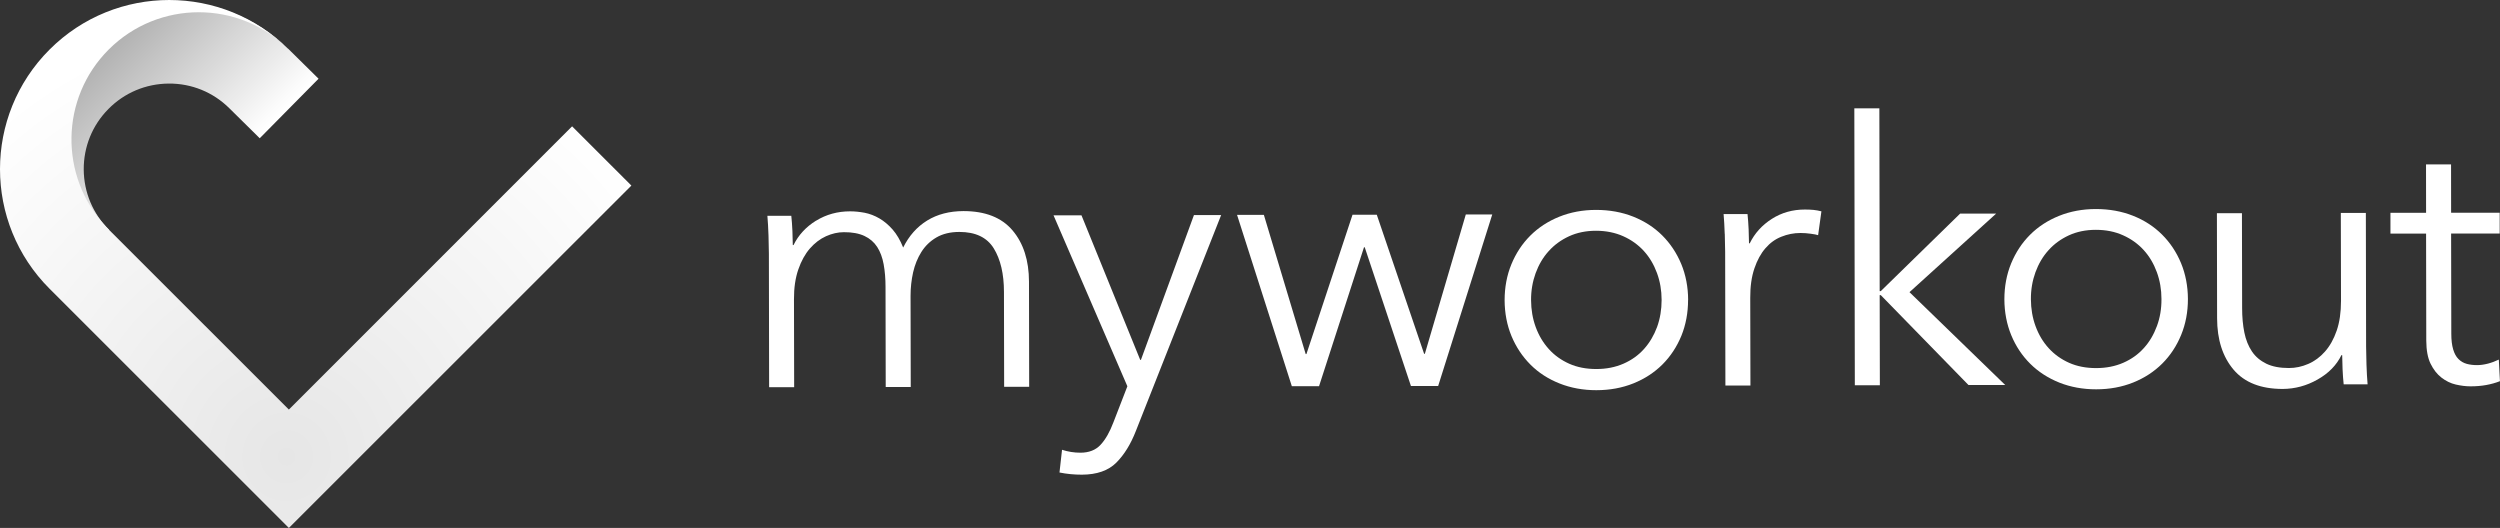 <svg width="161" height="34" viewBox="0 0 161 34" fill="none" xmlns="http://www.w3.org/2000/svg">
<rect x="0" y="0" width="161" height="34" fill="#333333" stroke="none"/>
<g clip-path="url(#clip0_43_89)">
<path d="M52.556 14.213C53.212 13.81 53.94 13.61 54.748 13.61C55.048 13.61 55.36 13.642 55.684 13.702C56.008 13.766 56.324 13.886 56.632 14.065C56.94 14.245 57.224 14.485 57.488 14.785C57.748 15.085 57.976 15.469 58.164 15.941C58.54 15.185 59.056 14.605 59.712 14.201C60.367 13.798 61.143 13.598 62.043 13.594C63.447 13.594 64.503 14.005 65.207 14.837C65.911 15.669 66.263 16.768 66.267 18.139L66.279 24.912H64.667L64.655 18.803C64.655 17.64 64.435 16.704 63.999 15.996C63.563 15.289 62.823 14.937 61.783 14.937C61.199 14.937 60.707 15.057 60.303 15.293C59.9 15.529 59.58 15.841 59.336 16.228C59.092 16.616 58.916 17.052 58.804 17.54C58.696 18.027 58.64 18.531 58.64 19.051L58.652 24.924H57.04L57.028 18.487C57.028 17.951 56.988 17.464 56.908 17.024C56.828 16.584 56.688 16.212 56.492 15.905C56.292 15.597 56.02 15.361 55.672 15.197C55.324 15.033 54.88 14.949 54.344 14.953C53.964 14.953 53.58 15.041 53.196 15.213C52.808 15.389 52.464 15.653 52.156 16.005C51.848 16.36 51.6 16.808 51.412 17.352C51.224 17.896 51.128 18.535 51.132 19.275L51.144 24.936H49.532L49.516 16.328C49.516 16.029 49.508 15.645 49.492 15.173C49.476 14.701 49.452 14.277 49.42 13.898H50.96C50.992 14.193 51.016 14.525 51.032 14.885C51.048 15.249 51.056 15.545 51.056 15.781H51.104C51.42 15.137 51.904 14.613 52.556 14.209V14.213Z" fill="white"/>
<path d="M73.427 23.177H73.475L76.89 13.85H78.642L73.15 27.755C72.819 28.606 72.399 29.286 71.887 29.798C71.375 30.309 70.635 30.565 69.675 30.569C69.187 30.569 68.703 30.525 68.231 30.429L68.395 28.966C68.775 29.09 69.171 29.154 69.579 29.154C70.131 29.154 70.567 28.982 70.879 28.642C71.195 28.302 71.471 27.819 71.707 27.191L72.603 24.876L67.847 13.866H69.647L73.43 23.177H73.427Z" fill="white"/>
<path d="M81.394 13.841L84.086 22.801H84.134L87.102 13.829H88.665L91.713 22.785H91.761L94.397 13.813H96.101L92.617 24.86H90.865L87.889 15.925H87.841L84.946 24.872H83.194L79.666 13.838H81.394V13.841Z" fill="white"/>
<path d="M108.712 19.311C108.712 20.146 108.568 20.914 108.28 21.626C107.988 22.333 107.584 22.949 107.064 23.469C106.544 23.989 105.92 24.396 105.196 24.688C104.468 24.98 103.672 25.128 102.804 25.128C101.952 25.128 101.16 24.984 100.437 24.696C99.709 24.408 99.085 24.005 98.565 23.485C98.045 22.965 97.637 22.353 97.341 21.646C97.049 20.938 96.901 20.166 96.897 19.335C96.897 18.503 97.041 17.732 97.333 17.02C97.625 16.312 98.029 15.697 98.549 15.177C99.069 14.657 99.693 14.249 100.417 13.957C101.14 13.666 101.932 13.518 102.784 13.518C103.652 13.518 104.448 13.662 105.176 13.95C105.904 14.241 106.528 14.641 107.048 15.161C107.568 15.681 107.976 16.292 108.272 17C108.564 17.708 108.712 18.479 108.716 19.311H108.712ZM107.008 19.315C107.008 18.703 106.908 18.123 106.708 17.58C106.508 17.036 106.228 16.564 105.864 16.164C105.5 15.765 105.056 15.445 104.536 15.213C104.016 14.981 103.428 14.861 102.784 14.861C102.136 14.861 101.556 14.981 101.044 15.217C100.533 15.453 100.093 15.773 99.733 16.176C99.369 16.576 99.093 17.052 98.893 17.596C98.697 18.139 98.597 18.715 98.601 19.331C98.605 19.947 98.701 20.522 98.901 21.066C99.101 21.61 99.381 22.078 99.745 22.481C100.109 22.885 100.549 23.197 101.06 23.425C101.572 23.653 102.152 23.765 102.8 23.765C103.448 23.765 104.032 23.649 104.552 23.421C105.072 23.193 105.516 22.877 105.876 22.473C106.236 22.07 106.516 21.598 106.716 21.058C106.912 20.514 107.008 19.935 107.008 19.323V19.315Z" fill="white"/>
<path d="M111.072 15.061C111.056 14.589 111.032 14.165 111 13.786H112.54C112.572 14.081 112.596 14.413 112.612 14.773C112.628 15.137 112.636 15.433 112.636 15.669H112.684C113 15.025 113.472 14.501 114.104 14.097C114.735 13.694 115.443 13.494 116.235 13.494C116.439 13.494 116.627 13.502 116.791 13.518C116.955 13.534 117.127 13.566 117.299 13.61L117.087 15.145C116.991 15.113 116.835 15.081 116.615 15.053C116.395 15.021 116.171 15.005 115.951 15.005C115.523 15.005 115.115 15.085 114.719 15.245C114.324 15.401 113.984 15.649 113.692 15.989C113.4 16.324 113.164 16.756 112.984 17.284C112.804 17.812 112.712 18.443 112.716 19.179L112.728 24.828H111.116L111.1 16.22C111.1 15.921 111.092 15.537 111.076 15.065L111.072 15.061Z" fill="white"/>
<path d="M121.051 18.747H121.123L126.231 13.758H128.55L122.971 18.815L129.138 24.796H126.771L121.123 19.007H121.051L121.063 24.812H119.451L119.419 6.977H121.031L121.051 18.747Z" fill="white"/>
<path d="M140.902 19.255C140.902 20.09 140.758 20.858 140.466 21.57C140.174 22.281 139.77 22.893 139.25 23.413C138.73 23.933 138.106 24.34 137.382 24.632C136.654 24.924 135.858 25.072 134.99 25.072C134.138 25.072 133.346 24.928 132.622 24.64C131.894 24.348 131.27 23.945 130.75 23.429C130.226 22.909 129.818 22.297 129.526 21.59C129.234 20.882 129.086 20.11 129.082 19.279C129.082 18.447 129.226 17.676 129.518 16.964C129.81 16.256 130.214 15.641 130.734 15.121C131.254 14.601 131.878 14.193 132.602 13.902C133.326 13.61 134.118 13.462 134.97 13.462C135.838 13.462 136.638 13.606 137.362 13.893C138.09 14.181 138.714 14.585 139.234 15.105C139.758 15.625 140.162 16.236 140.458 16.944C140.75 17.652 140.898 18.423 140.902 19.255ZM139.198 19.255C139.198 18.643 139.098 18.064 138.898 17.52C138.698 16.976 138.418 16.504 138.054 16.104C137.69 15.705 137.246 15.385 136.726 15.153C136.206 14.917 135.618 14.801 134.974 14.801C134.326 14.801 133.746 14.921 133.234 15.157C132.722 15.393 132.282 15.713 131.922 16.116C131.558 16.516 131.282 16.992 131.082 17.536C130.886 18.079 130.786 18.655 130.79 19.271C130.794 19.887 130.89 20.462 131.09 21.006C131.29 21.55 131.57 22.021 131.934 22.421C132.298 22.821 132.738 23.137 133.25 23.365C133.762 23.593 134.342 23.705 134.99 23.705C135.638 23.705 136.222 23.589 136.742 23.361C137.262 23.133 137.706 22.817 138.066 22.413C138.43 22.014 138.706 21.538 138.906 20.998C139.106 20.458 139.202 19.879 139.198 19.263V19.255Z" fill="white"/>
<path d="M150.933 24.756C150.901 24.456 150.877 24.128 150.861 23.765C150.845 23.401 150.837 23.105 150.837 22.869H150.789C150.473 23.517 149.961 24.041 149.253 24.44C148.545 24.844 147.793 25.044 147.005 25.048C145.601 25.048 144.545 24.636 143.841 23.805C143.137 22.973 142.785 21.874 142.781 20.502L142.769 13.73H144.381L144.393 19.839C144.393 20.422 144.441 20.946 144.537 21.418C144.633 21.89 144.797 22.293 145.025 22.633C145.253 22.973 145.565 23.233 145.949 23.421C146.337 23.609 146.821 23.701 147.405 23.701C147.833 23.701 148.245 23.613 148.649 23.437C149.053 23.265 149.409 23.001 149.725 22.645C150.041 22.289 150.293 21.842 150.481 21.298C150.669 20.754 150.761 20.114 150.761 19.375L150.749 13.714H152.361L152.377 22.321C152.377 22.621 152.385 23.005 152.401 23.477C152.417 23.949 152.441 24.372 152.473 24.752H150.933V24.756Z" fill="white"/>
<path d="M160.98 15.041H157.852L157.864 21.486C157.864 21.894 157.904 22.233 157.984 22.501C158.064 22.769 158.176 22.977 158.328 23.125C158.476 23.273 158.656 23.377 158.86 23.433C159.064 23.489 159.288 23.513 159.524 23.513C159.744 23.513 159.976 23.481 160.224 23.417C160.468 23.353 160.7 23.265 160.924 23.157L160.996 24.548C160.712 24.66 160.416 24.74 160.108 24.796C159.8 24.852 159.464 24.88 159.1 24.88C158.8 24.88 158.484 24.84 158.152 24.764C157.82 24.688 157.512 24.536 157.228 24.316C156.944 24.096 156.712 23.797 156.528 23.421C156.344 23.045 156.256 22.549 156.252 21.934L156.24 15.045H153.945V13.706H156.24L156.236 10.587H157.848L157.852 13.698H160.98V15.037V15.041Z" fill="white"/>
<path d="M18.551 3.139C16.515 1.132 13.759 0.08 10.895 0.08C8.031 0.08 5.244 1.224 3.196 3.299C1.168 5.354 0.06 8.076 0.08 10.963C0.1 13.825 1.22 16.512 3.244 18.531L3.3 18.583L7.031 14.805C5.984 13.774 5.404 12.394 5.392 10.923C5.384 9.452 5.944 8.068 6.979 7.021C8.011 5.973 9.391 5.394 10.863 5.382C12.335 5.37 13.719 5.933 14.767 6.969L16.727 8.904L20.515 5.07L18.555 3.135L18.551 3.139Z" fill="url(#paint0_linear_43_89)"/>
<path d="M36.845 8.133L18.603 26.376L7.003 14.781C6.935 14.713 6.871 14.649 6.811 14.577C3.804 11.363 3.868 6.321 7.003 3.187C10.207 -0.011 15.399 -0.011 18.603 3.191C14.347 -1.063 7.447 -1.063 3.192 3.191C-1.064 7.445 -1.064 14.341 3.192 18.595L18.603 34L40.661 11.951L36.845 8.137V8.133Z" fill="url(#paint1_radial_43_89)"/>
</g>
<defs>
<linearGradient id="paint0_linear_43_89" x1="12.711" y1="12.638" x2="5.235" y2="5.159" gradientUnits="userSpaceOnUse">
<stop stop-color="white"/>
<stop offset="1" stop-color="#B3B3B3"/>
</linearGradient>
<radialGradient id="paint1_radial_43_89" cx="0" cy="0" r="1" gradientUnits="userSpaceOnUse" gradientTransform="translate(18.455 29.422) scale(28.554 28.542)">
<stop stop-color="#E6E6E6"/>
<stop offset="1" stop-color="white"/>
</radialGradient>
<clipPath id="clip0_43_89">
<rect width="161" height="34" fill="white"/>
</clipPath>
</defs>
</svg>
